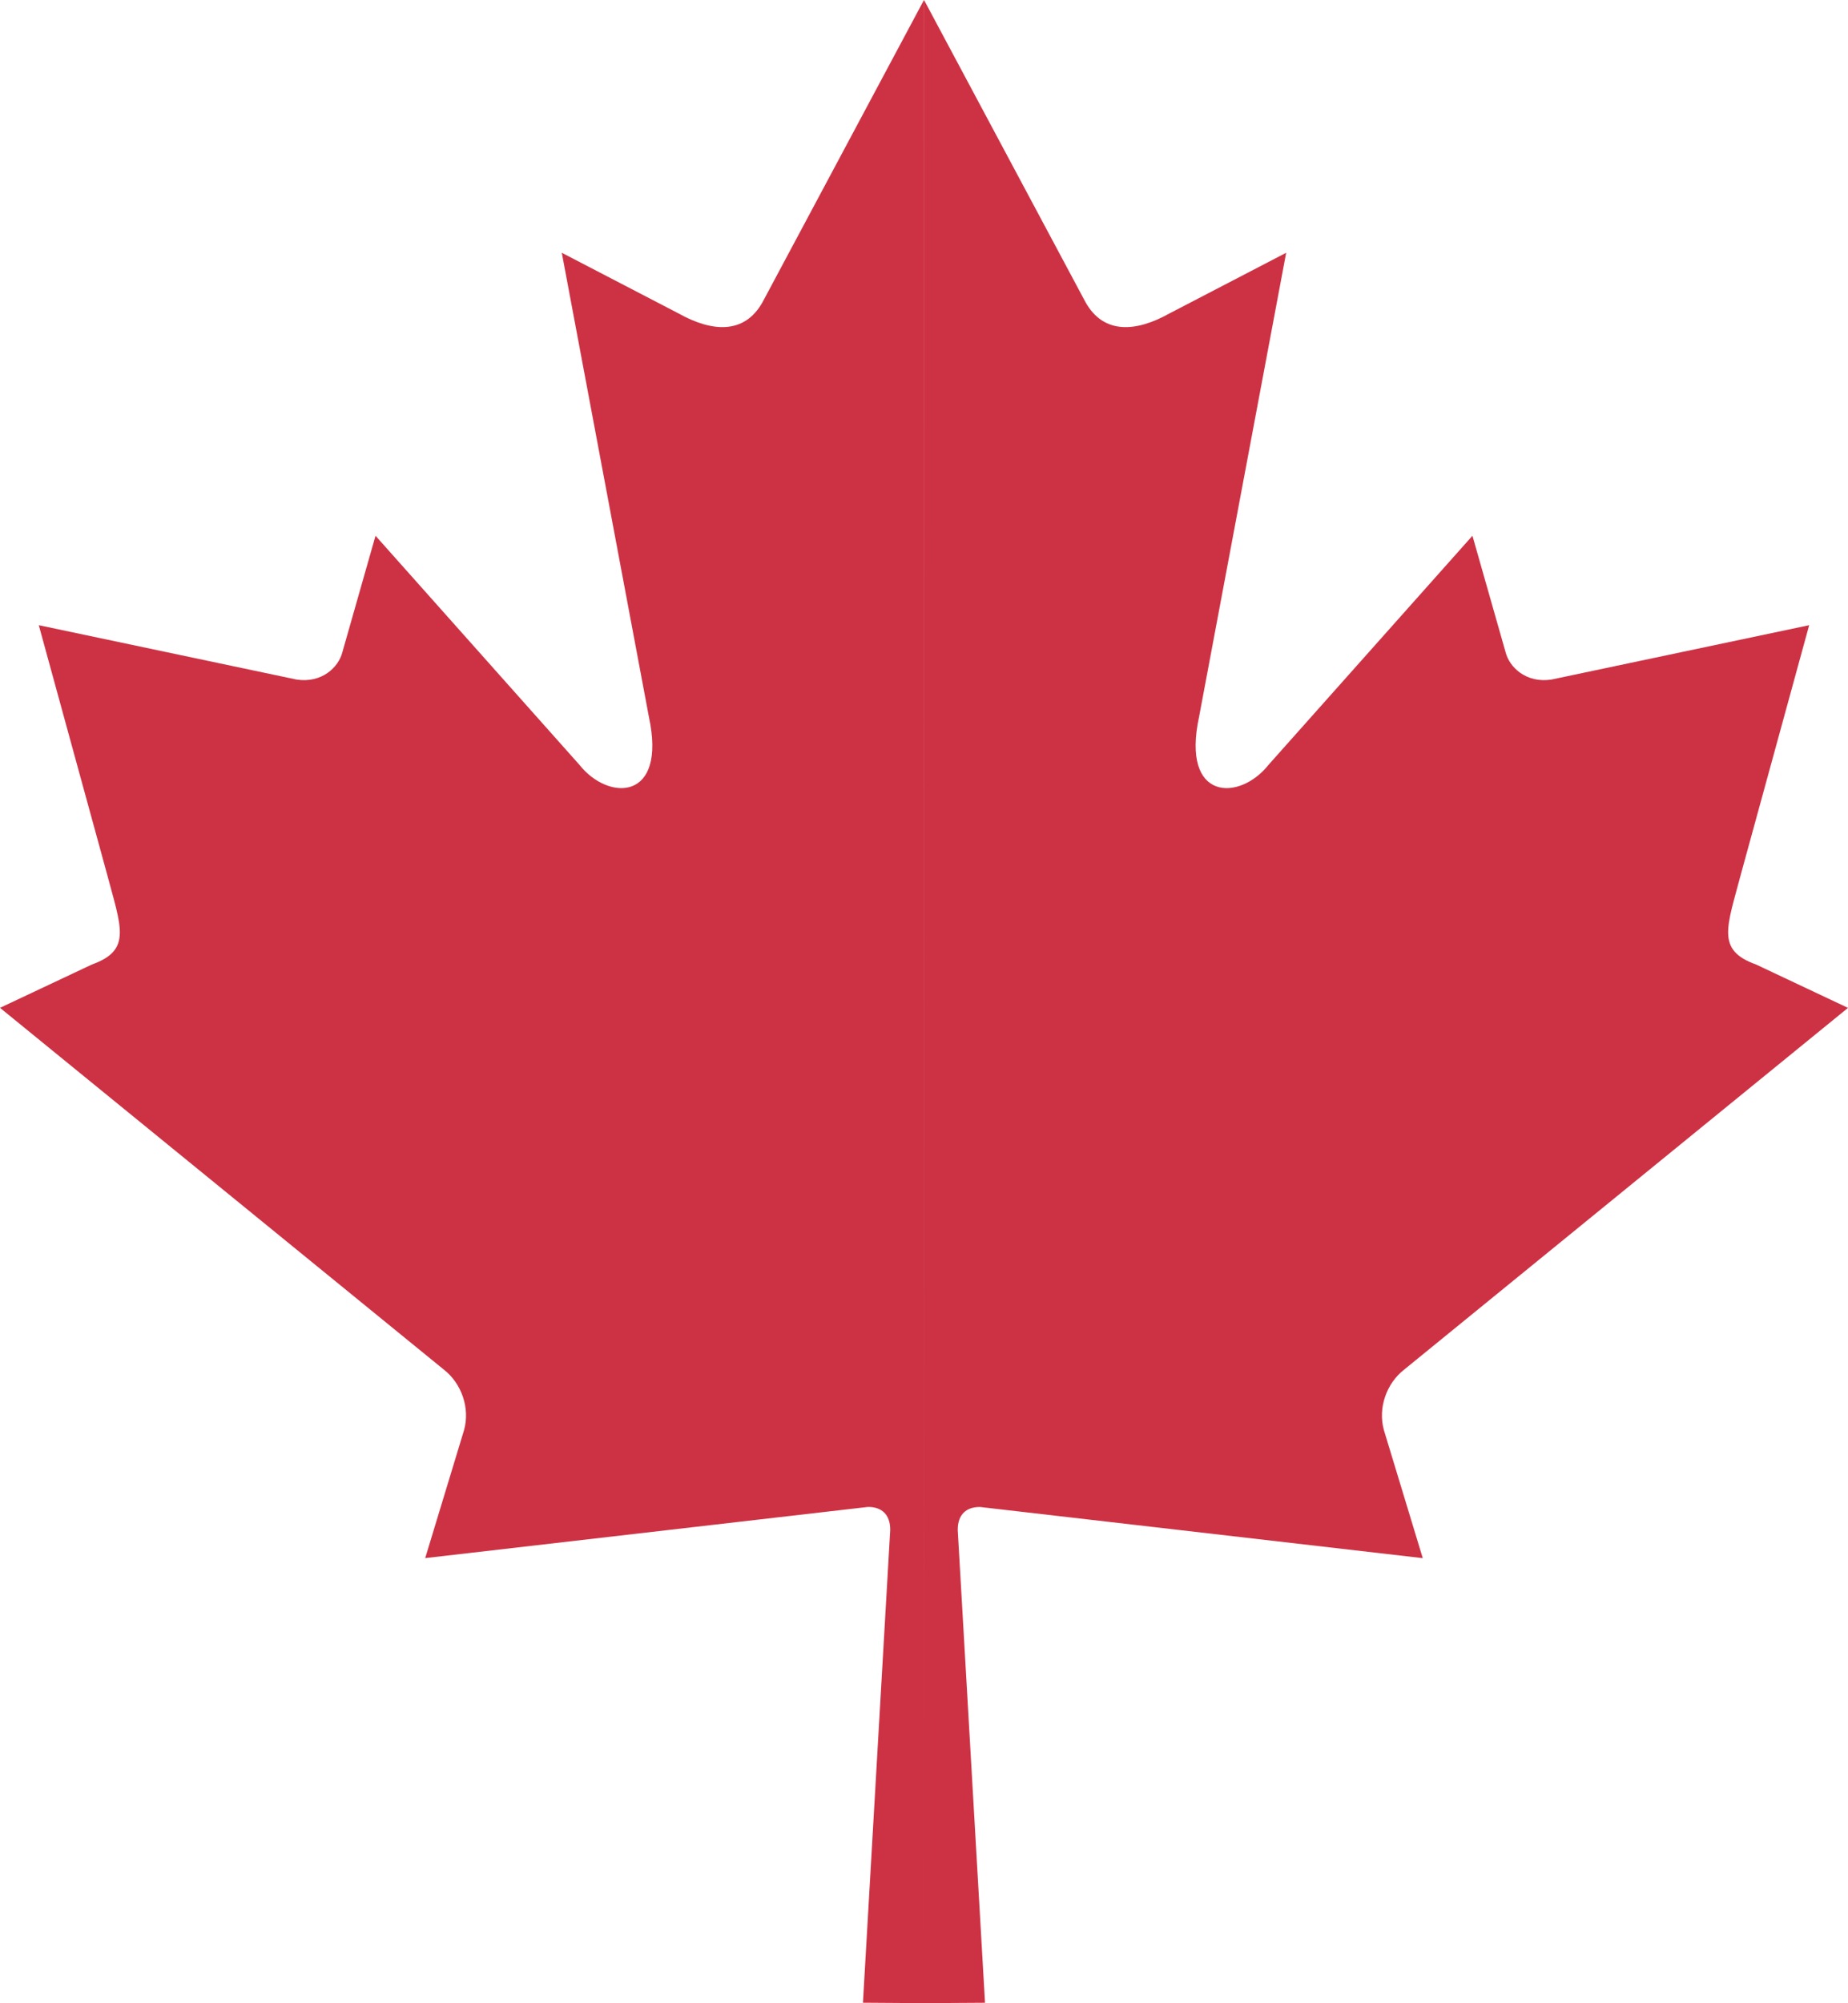 <?xml version="1.0" encoding="utf-8"?>
<!-- Generator: Adobe Illustrator 17.0.0, SVG Export Plug-In . SVG Version: 6.00 Build 0)  -->
<!DOCTYPE svg PUBLIC "-//W3C//DTD SVG 1.1//EN" "http://www.w3.org/Graphics/SVG/1.1/DTD/svg11.dtd">
<svg version="1.1" id="Layer_1" xmlns="http://www.w3.org/2000/svg" xmlns:xlink="http://www.w3.org/1999/xlink" x="0px" y="0px"
	 width="44.31px" height="48px" viewBox="0 0 44.31 48" enable-background="new 0 0 44.31 48" xml:space="preserve">
<path id="_121483592" fill="#CD3244" d="M22.154,0l-3.869,7.238c-0.439,0.787-1.226,0.714-2.013,0.274L13.47,6.057l2.088,11.117
	c0.439,2.031-0.97,2.031-1.665,1.153l-4.889-5.489l-0.794,2.787c-0.092,0.366-0.494,0.75-1.098,0.659l-6.182-1.303l1.624,5.92
	c0.348,1.318,0.619,1.863-0.351,2.211L0,24.15l10.642,8.669c0.421,0.328,0.634,0.918,0.484,1.452l-0.931,3.065
	c3.664-0.423,6.95-0.803,10.614-1.226c0.325-0.004,0.539,0.177,0.536,0.553l-0.654,11.327L22.155,48L22.154,0L22.154,0z M22.156,0
	l3.87,7.238c0.439,0.787,1.226,0.714,2.012,0.274l2.801-1.455l-2.088,11.117c-0.439,2.031,0.97,2.031,1.665,1.153l4.889-5.489
	l0.794,2.787c0.092,0.366,0.494,0.75,1.098,0.659l6.182-1.303l-1.624,5.92c-0.347,1.318-0.619,1.863,0.351,2.211l2.204,1.039
	L33.667,32.82c-0.421,0.328-0.634,0.918-0.484,1.452l0.931,3.065c-3.664-0.423-6.95-0.803-10.614-1.226
	c-0.326-0.004-0.539,0.177-0.536,0.553l0.654,11.327L22.155,48L22.156,0L22.156,0z"/>
</svg>
